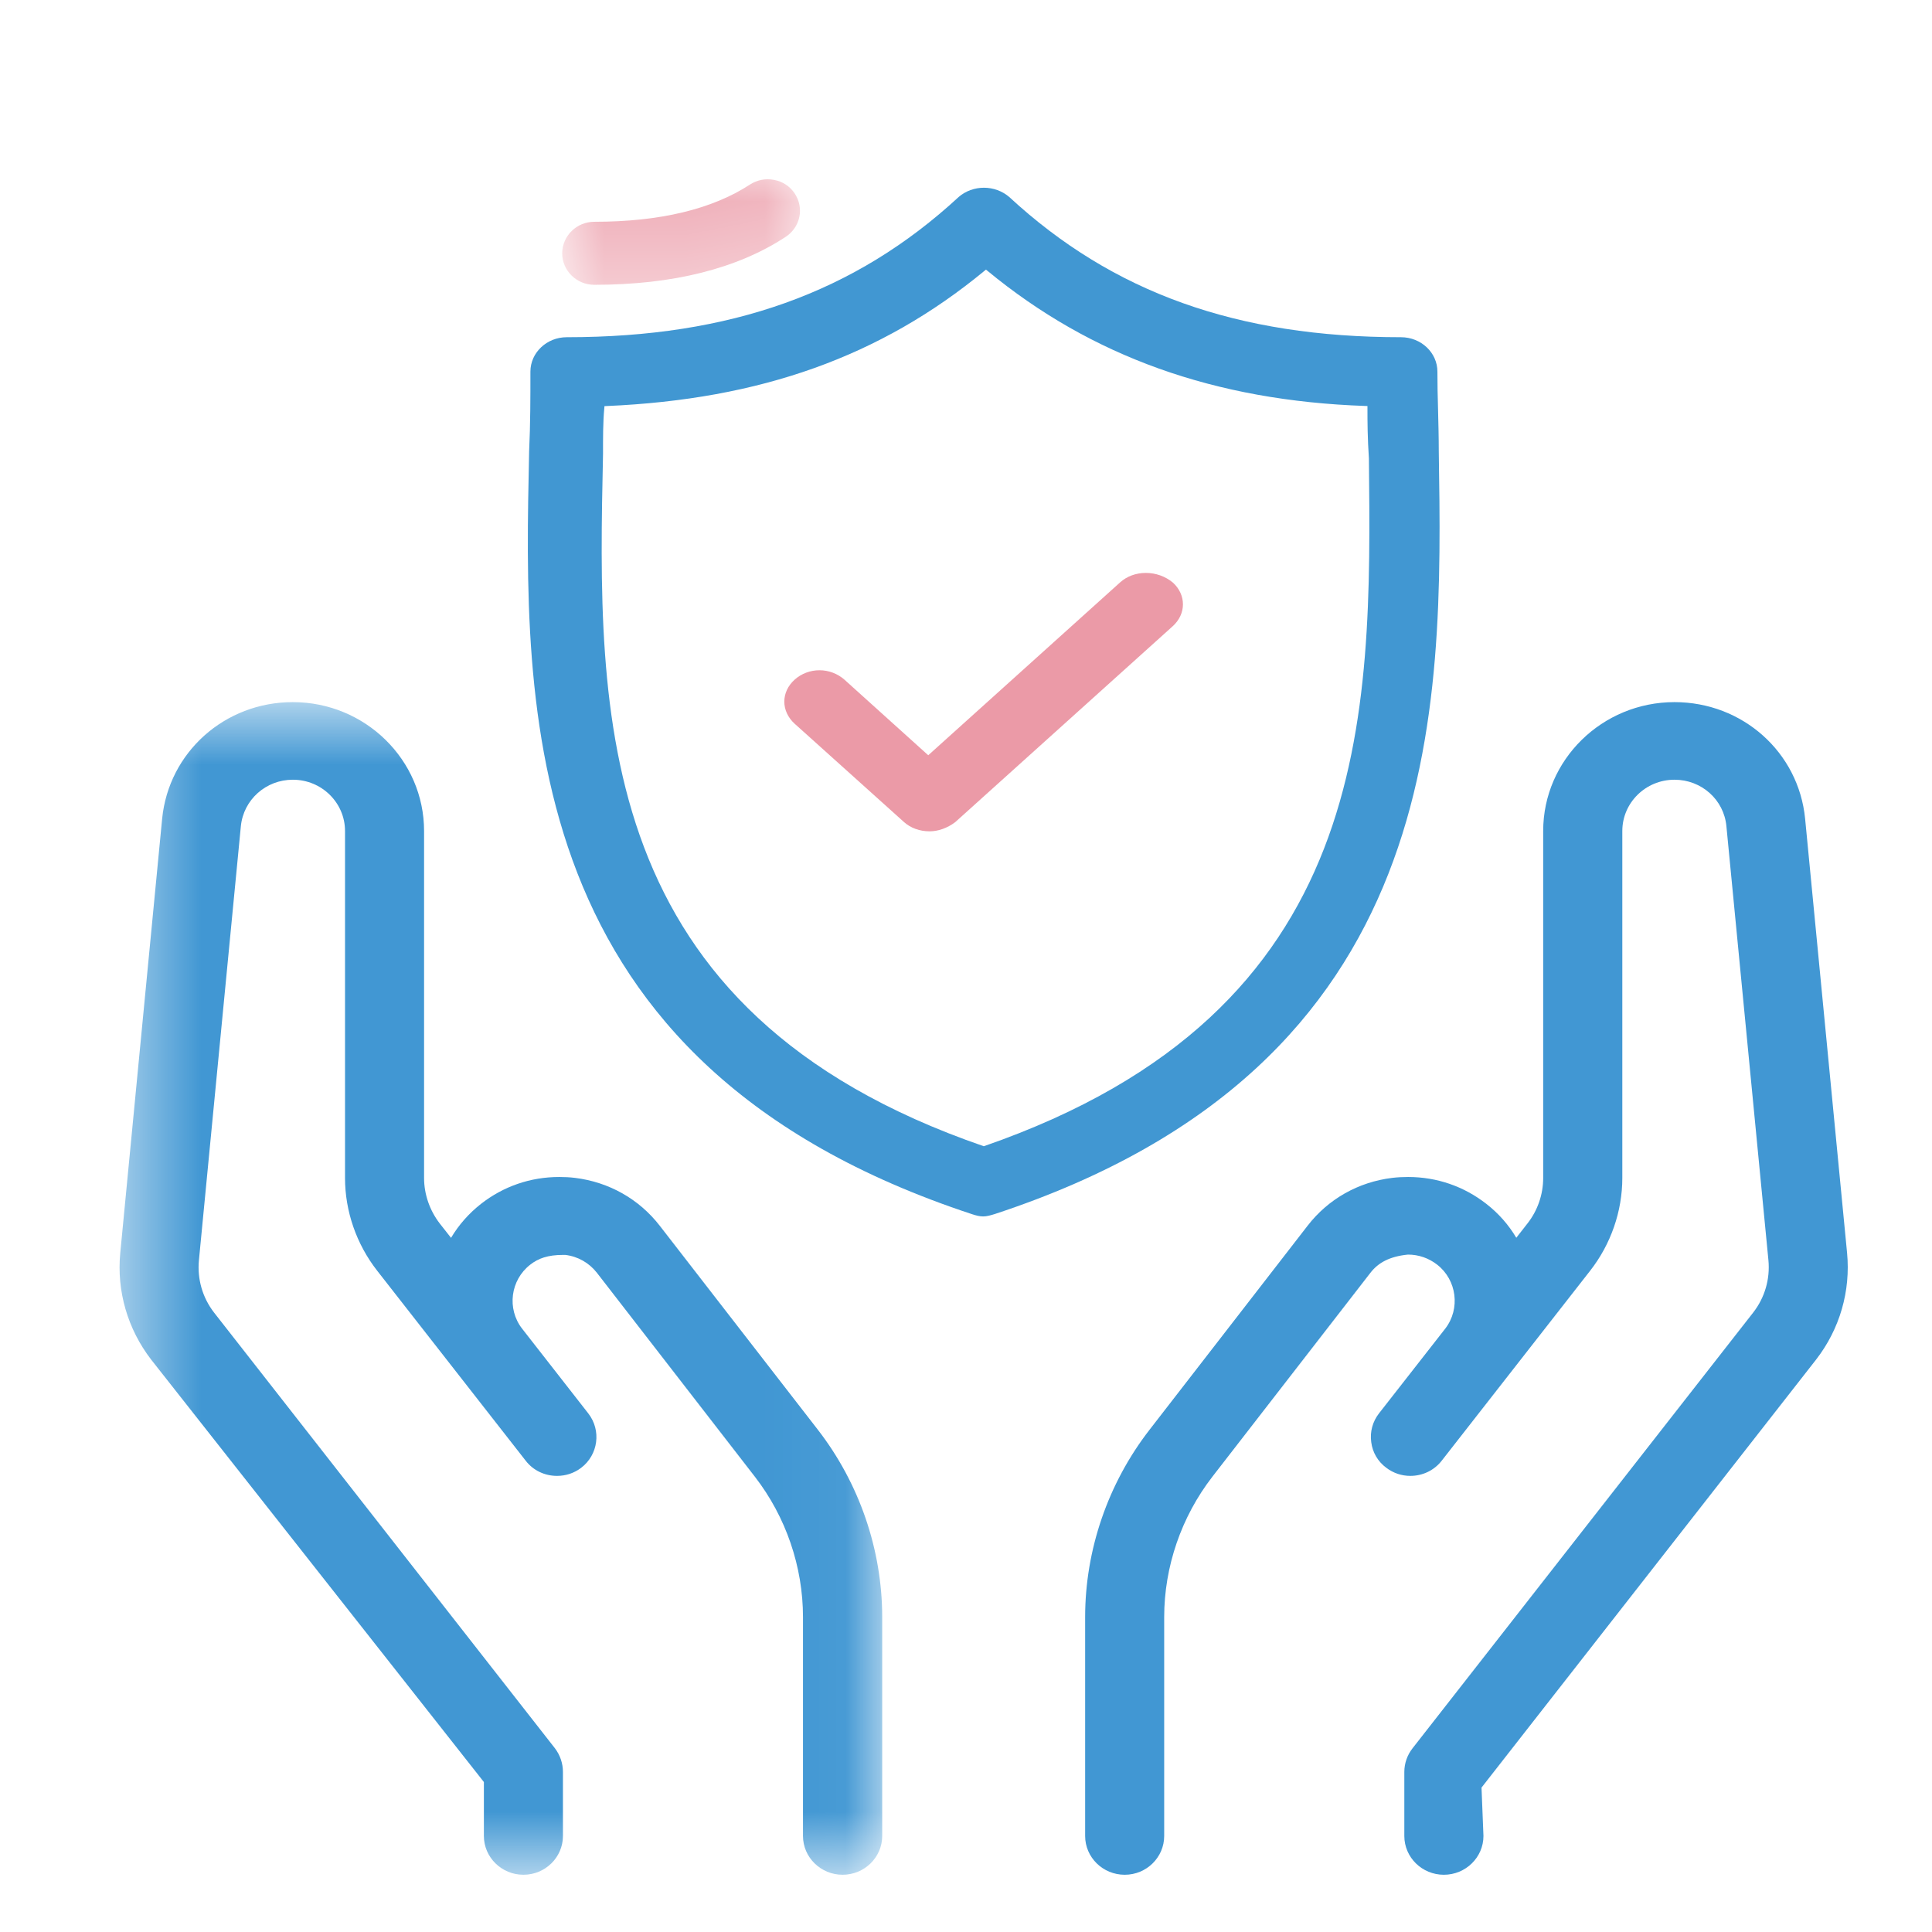 <svg width="24" height="24" viewBox="0 0 24 24" fill="none" xmlns="http://www.w3.org/2000/svg">
<path fill-rule="evenodd" clip-rule="evenodd" d="M11.548 10.327C11.425 10.327 11.313 10.286 11.231 10.213L9.87 8.989C9.788 8.914 9.743 8.816 9.743 8.716C9.743 8.615 9.788 8.518 9.871 8.443C9.954 8.368 10.065 8.326 10.18 8.326C10.294 8.326 10.405 8.368 10.49 8.443L11.531 9.382L13.914 7.235C13.998 7.159 14.111 7.117 14.234 7.117C14.357 7.117 14.476 7.159 14.57 7.237C14.651 7.31 14.695 7.408 14.695 7.507C14.695 7.608 14.65 7.705 14.568 7.779L11.866 10.213C11.767 10.288 11.652 10.327 11.548 10.327" fill="#EB9AA7"/>
<path fill-rule="evenodd" clip-rule="evenodd" d="M7.507 5.068C7.49 5.248 7.491 5.446 7.491 5.637C7.422 8.884 7.344 12.56 12.221 14.239C17.078 12.558 17.039 8.912 17.005 5.695C16.988 5.441 16.987 5.247 16.987 5.071V5.044L16.961 5.043C15.094 4.979 13.558 4.43 12.265 3.363L12.248 3.349L12.23 3.364C10.94 4.428 9.447 4.962 7.534 5.044L7.509 5.045L7.507 5.068ZM12.213 15.111C12.169 15.111 12.125 15.099 12.078 15.084C6.41 13.219 6.504 8.819 6.573 5.606C6.589 5.266 6.589 4.941 6.589 4.616C6.589 4.381 6.792 4.189 7.04 4.189C9.074 4.189 10.623 3.635 11.909 2.447C11.994 2.373 12.107 2.332 12.223 2.332C12.338 2.332 12.451 2.373 12.537 2.447C13.823 3.636 15.369 4.189 17.404 4.189C17.653 4.189 17.856 4.381 17.856 4.616C17.856 4.766 17.859 4.924 17.864 5.087C17.868 5.256 17.873 5.431 17.873 5.605C17.923 8.822 17.992 13.228 12.358 15.081C12.306 15.097 12.259 15.111 12.213 15.111H12.213Z" fill="#4197D2"/>
<mask id="mask0_2471_3849" style="mask-type:luminance" maskUnits="userSpaceOnUse" x="6" y="2" width="4" height="2">
<path d="M6.984 2.227H9.937V3.538H6.984V2.227Z" fill="white"/>
</mask>
<g mask="url(#mask0_2471_3849)">
<path fill-rule="evenodd" clip-rule="evenodd" d="M7.383 3.538C7.163 3.538 6.984 3.363 6.984 3.147C6.984 2.931 7.163 2.755 7.383 2.755C8.197 2.755 8.847 2.599 9.317 2.292C9.405 2.235 9.512 2.214 9.617 2.235C9.721 2.254 9.811 2.313 9.87 2.4C9.929 2.487 9.951 2.592 9.93 2.694C9.909 2.796 9.848 2.885 9.759 2.943C9.157 3.338 8.356 3.538 7.383 3.538Z" fill="#EB9AA7"/>
</g>
<mask id="mask1_2471_3849" style="mask-type:luminance" maskUnits="userSpaceOnUse" x="1" y="8" width="10" height="16">
<path d="M1.486 8.722H10.959V23.289H1.486V8.722Z" fill="white"/>
</mask>
<g mask="url(#mask1_2471_3849)">
<path fill-rule="evenodd" clip-rule="evenodd" d="M10.467 23.289C10.196 23.289 9.975 23.073 9.975 22.807V20.088C9.975 19.462 9.763 18.843 9.378 18.345L7.415 15.811C7.318 15.687 7.179 15.608 7.023 15.589H6.994C6.805 15.589 6.687 15.632 6.587 15.71C6.34 15.902 6.295 16.258 6.485 16.504L7.308 17.558C7.472 17.769 7.432 18.072 7.219 18.234C7.133 18.299 7.03 18.334 6.92 18.334C6.766 18.334 6.623 18.266 6.53 18.145L4.686 15.786C4.428 15.456 4.286 15.047 4.286 14.633V10.323C4.286 9.972 3.996 9.686 3.638 9.686C3.302 9.686 3.025 9.935 2.992 10.263L2.471 15.656C2.449 15.888 2.515 16.119 2.659 16.305L6.893 21.717C6.958 21.802 6.993 21.906 6.993 22.011V22.807C6.993 23.073 6.773 23.289 6.502 23.289C6.232 23.289 6.011 23.073 6.011 22.807V22.137L1.878 16.89C1.585 16.509 1.448 16.038 1.494 15.564L2.014 10.172C2.095 9.345 2.792 8.722 3.637 8.722C4.537 8.722 5.268 9.44 5.268 10.323V14.633C5.268 14.836 5.338 15.037 5.463 15.199L5.603 15.377C5.699 15.215 5.825 15.073 5.975 14.955C6.255 14.736 6.591 14.621 6.947 14.621C7.012 14.621 7.078 14.624 7.143 14.632C7.565 14.684 7.939 14.895 8.196 15.227L10.16 17.761C10.675 18.426 10.959 19.253 10.959 20.088V22.807C10.959 23.073 10.738 23.289 10.467 23.289Z" fill="#4197D3"/>
</g>
<path fill-rule="evenodd" clip-rule="evenodd" d="M17.936 23.289C17.665 23.289 17.445 23.073 17.445 22.807V22.012C17.445 21.906 17.481 21.802 17.547 21.718L21.781 16.302C21.923 16.118 21.99 15.889 21.968 15.655L21.446 10.263C21.415 9.934 21.137 9.686 20.801 9.686C20.443 9.686 20.153 9.972 20.153 10.323V14.633C20.153 15.048 20.01 15.458 19.753 15.786L17.909 18.146C17.816 18.265 17.674 18.334 17.519 18.334C17.411 18.334 17.308 18.299 17.222 18.234C17.116 18.156 17.05 18.042 17.034 17.915C17.016 17.787 17.051 17.66 17.13 17.558L17.954 16.504C18.143 16.258 18.098 15.901 17.853 15.71C17.747 15.628 17.623 15.585 17.49 15.585C17.26 15.608 17.12 15.687 17.024 15.811L15.06 18.345C14.675 18.843 14.462 19.462 14.462 20.088V22.807C14.462 23.073 14.242 23.289 13.972 23.289C13.7 23.289 13.48 23.073 13.48 22.807V20.088C13.48 19.253 13.764 18.426 14.28 17.761L16.243 15.227C16.499 14.895 16.874 14.683 17.295 14.632C17.361 14.624 17.427 14.621 17.492 14.621C17.847 14.621 18.184 14.736 18.464 14.955C18.617 15.074 18.741 15.216 18.836 15.376L18.975 15.198C19.101 15.038 19.17 14.837 19.17 14.633V10.323C19.17 9.44 19.902 8.722 20.801 8.722C21.647 8.722 22.344 9.345 22.424 10.172L22.945 15.564C22.99 16.038 22.855 16.508 22.562 16.887L18.404 22.206L18.428 22.807C18.428 23.073 18.207 23.289 17.936 23.289Z" fill="#4197D3"/>
</svg>
